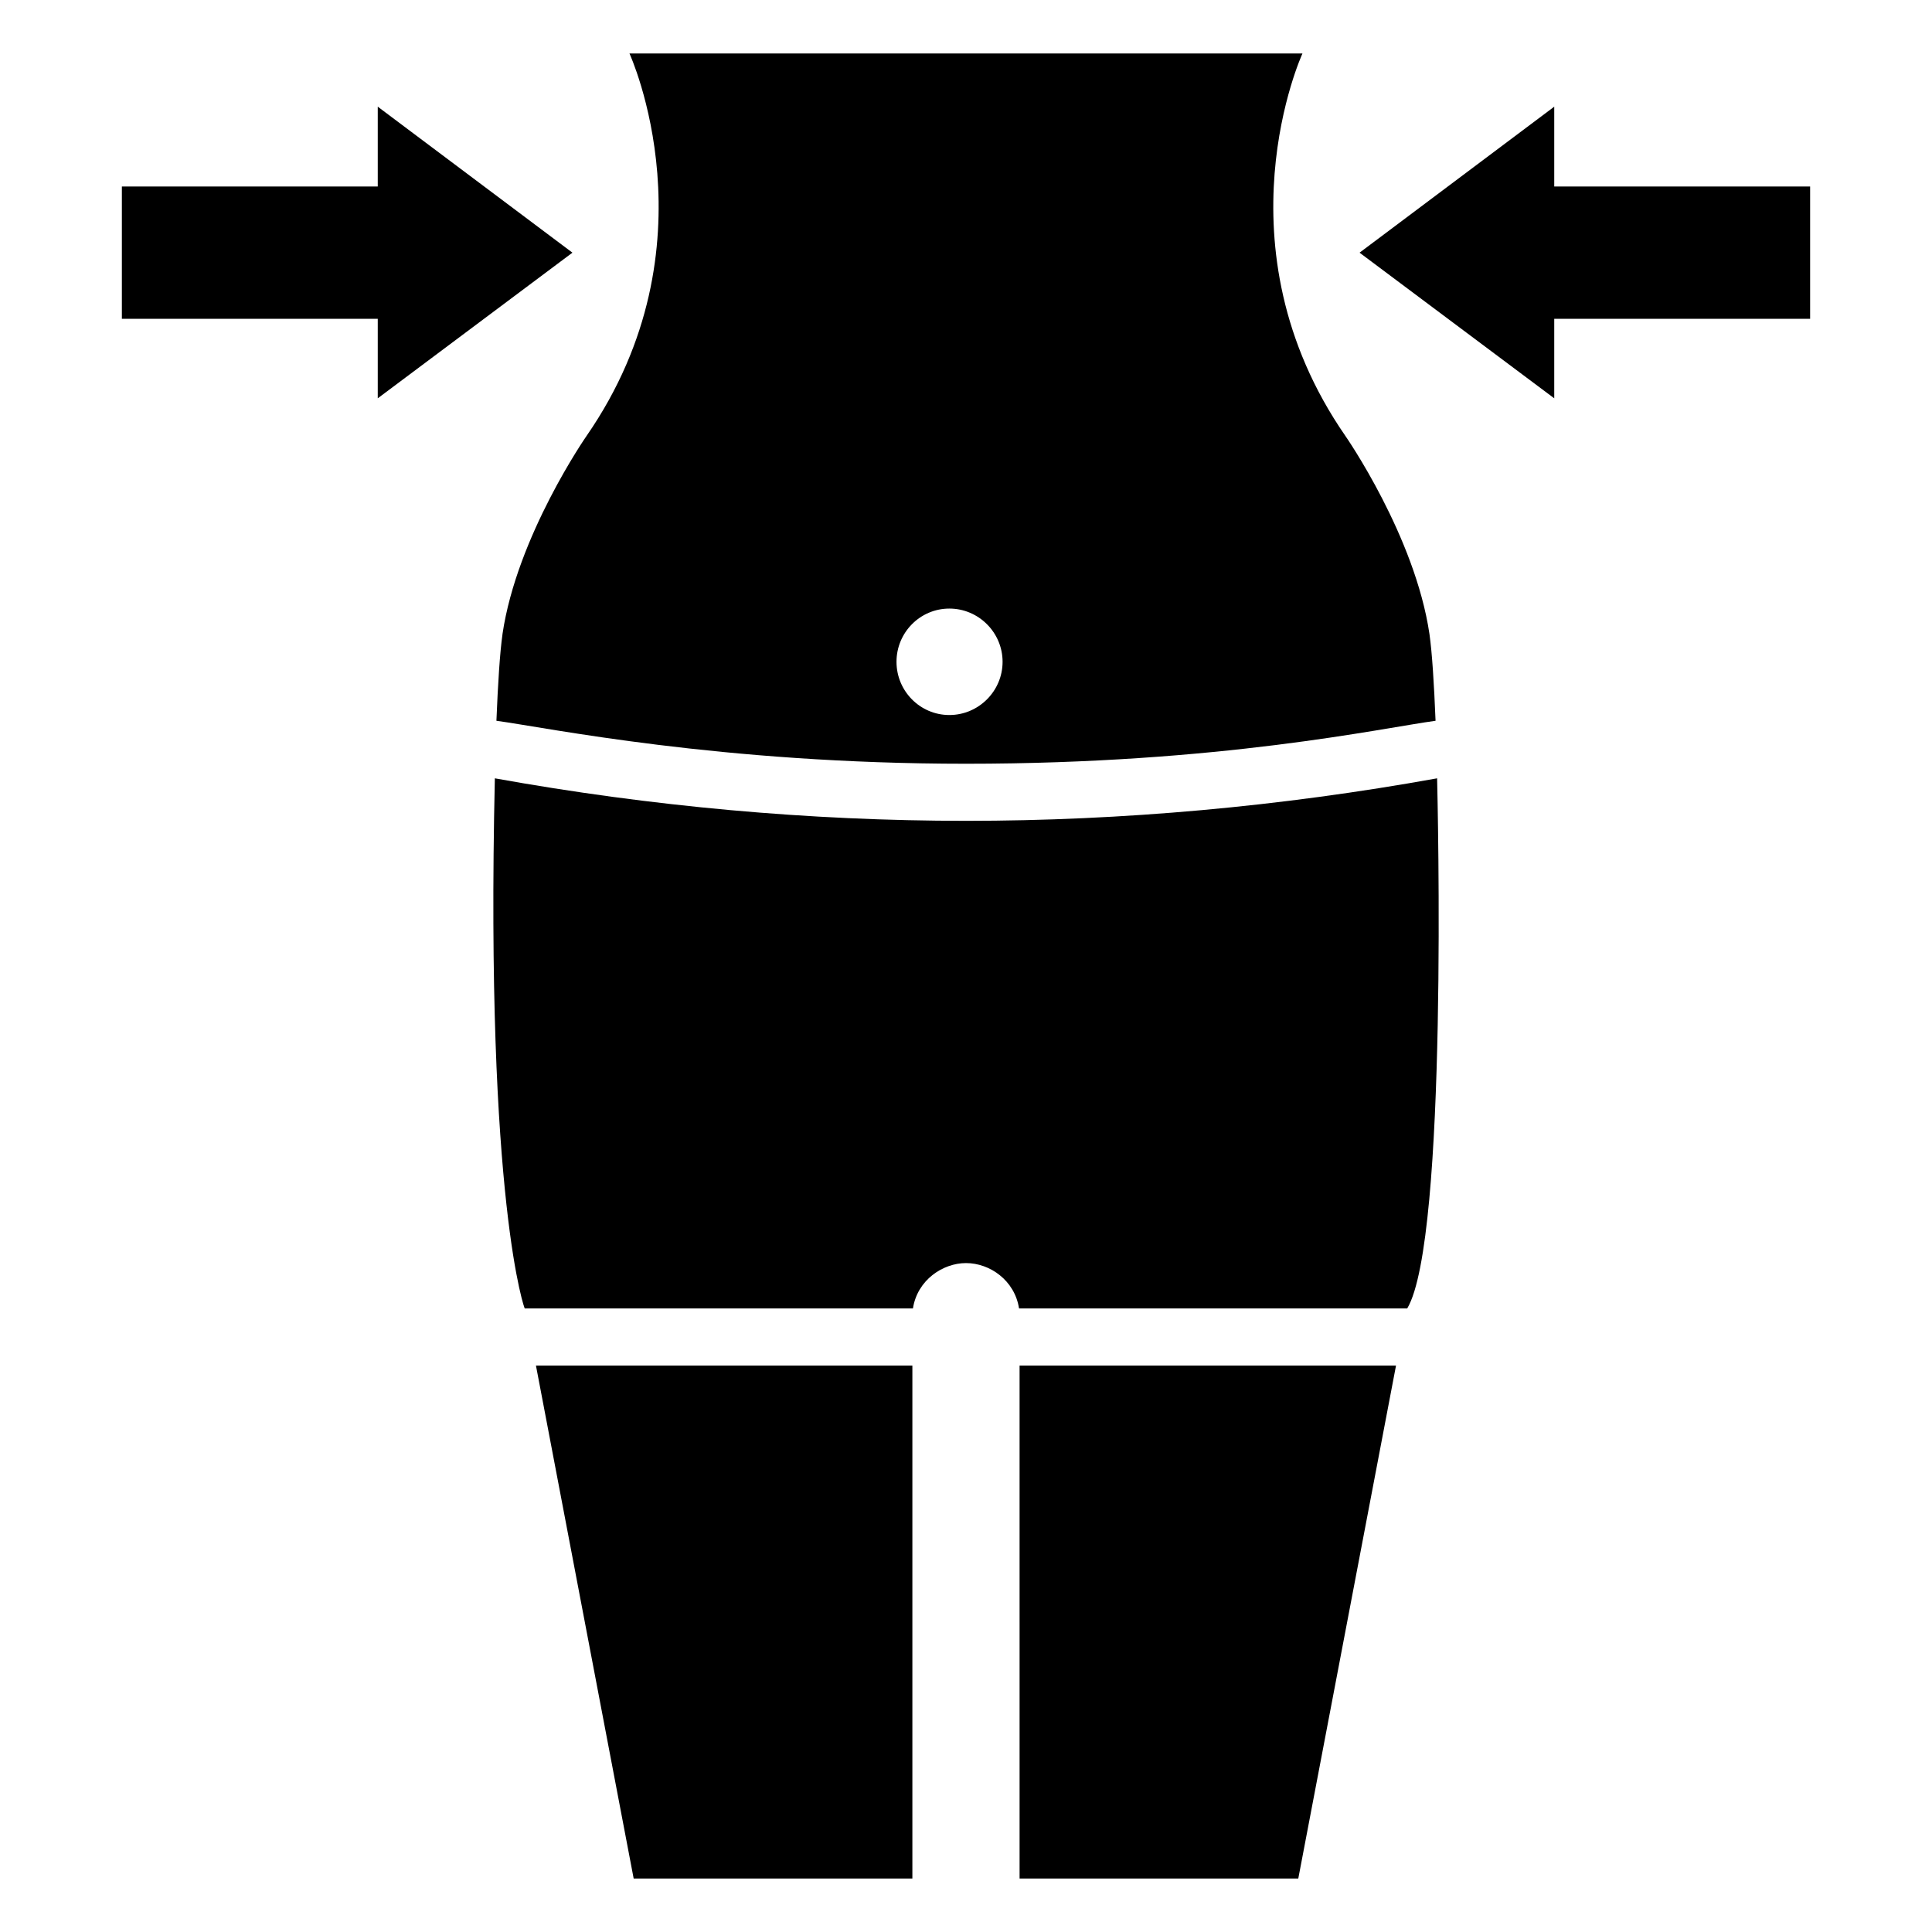 <?xml version="1.0" encoding="UTF-8"?>
<!-- Uploaded to: ICON Repo, www.iconrepo.com, Generator: ICON Repo Mixer Tools -->
<svg fill="#000000" width="800px" height="800px" version="1.1" viewBox="144 144 512 512" xmlns="http://www.w3.org/2000/svg">
 <g>
  <path d="m311.93 641.83h73.859v-135.93h-99.754z"/>
  <path d="m414.2 641.83h73.859l25.898-135.93h-99.758z"/>
  <path d="m399.99 361.53c-41.422 0-83.414-3.805-124.85-11.266-2.57 113 8.129 141.5 7.938 140.49h102.86c1.164-7.543 7.918-12.023 14.059-12.023 6.344 0 12.914 4.59 14.059 12.023h102.87c10.879-18.215 8.039-135.36 7.922-140.49-41.441 7.477-83.43 11.266-124.85 11.266z"/>
  <path d="m555.89 193.43v-21.16l-51.59 38.691 51.59 38.594v-21.062h67.812v-35.062z"/>
  <path d="m295.7 210.96-51.59-38.691v21.16h-67.812v35.062h67.812v21.062z"/>
  <path d="m277.17 312.04c-0.707 5.039-1.211 13.098-1.613 22.973 13.508 1.828 59.281 11.387 124.44 11.387 67.348 0 110.05-9.434 124.44-11.387-0.402-9.875-0.906-17.938-1.613-22.973-3.828-25.996-22.27-52.496-22.27-52.496-34.863-50.383-11.387-101.37-11.387-101.37h-178.35s23.477 50.984-11.387 101.37c0.004-0.004-18.438 26.496-22.266 52.496zm118.42-6.762c7.758 0 14.105 6.348 14.105 14.105 0 7.758-6.348 14.105-14.105 14.105-7.758 0-14.008-6.348-14.008-14.105 0-7.758 6.25-14.105 14.008-14.105z"/>
 </g>
</svg>
